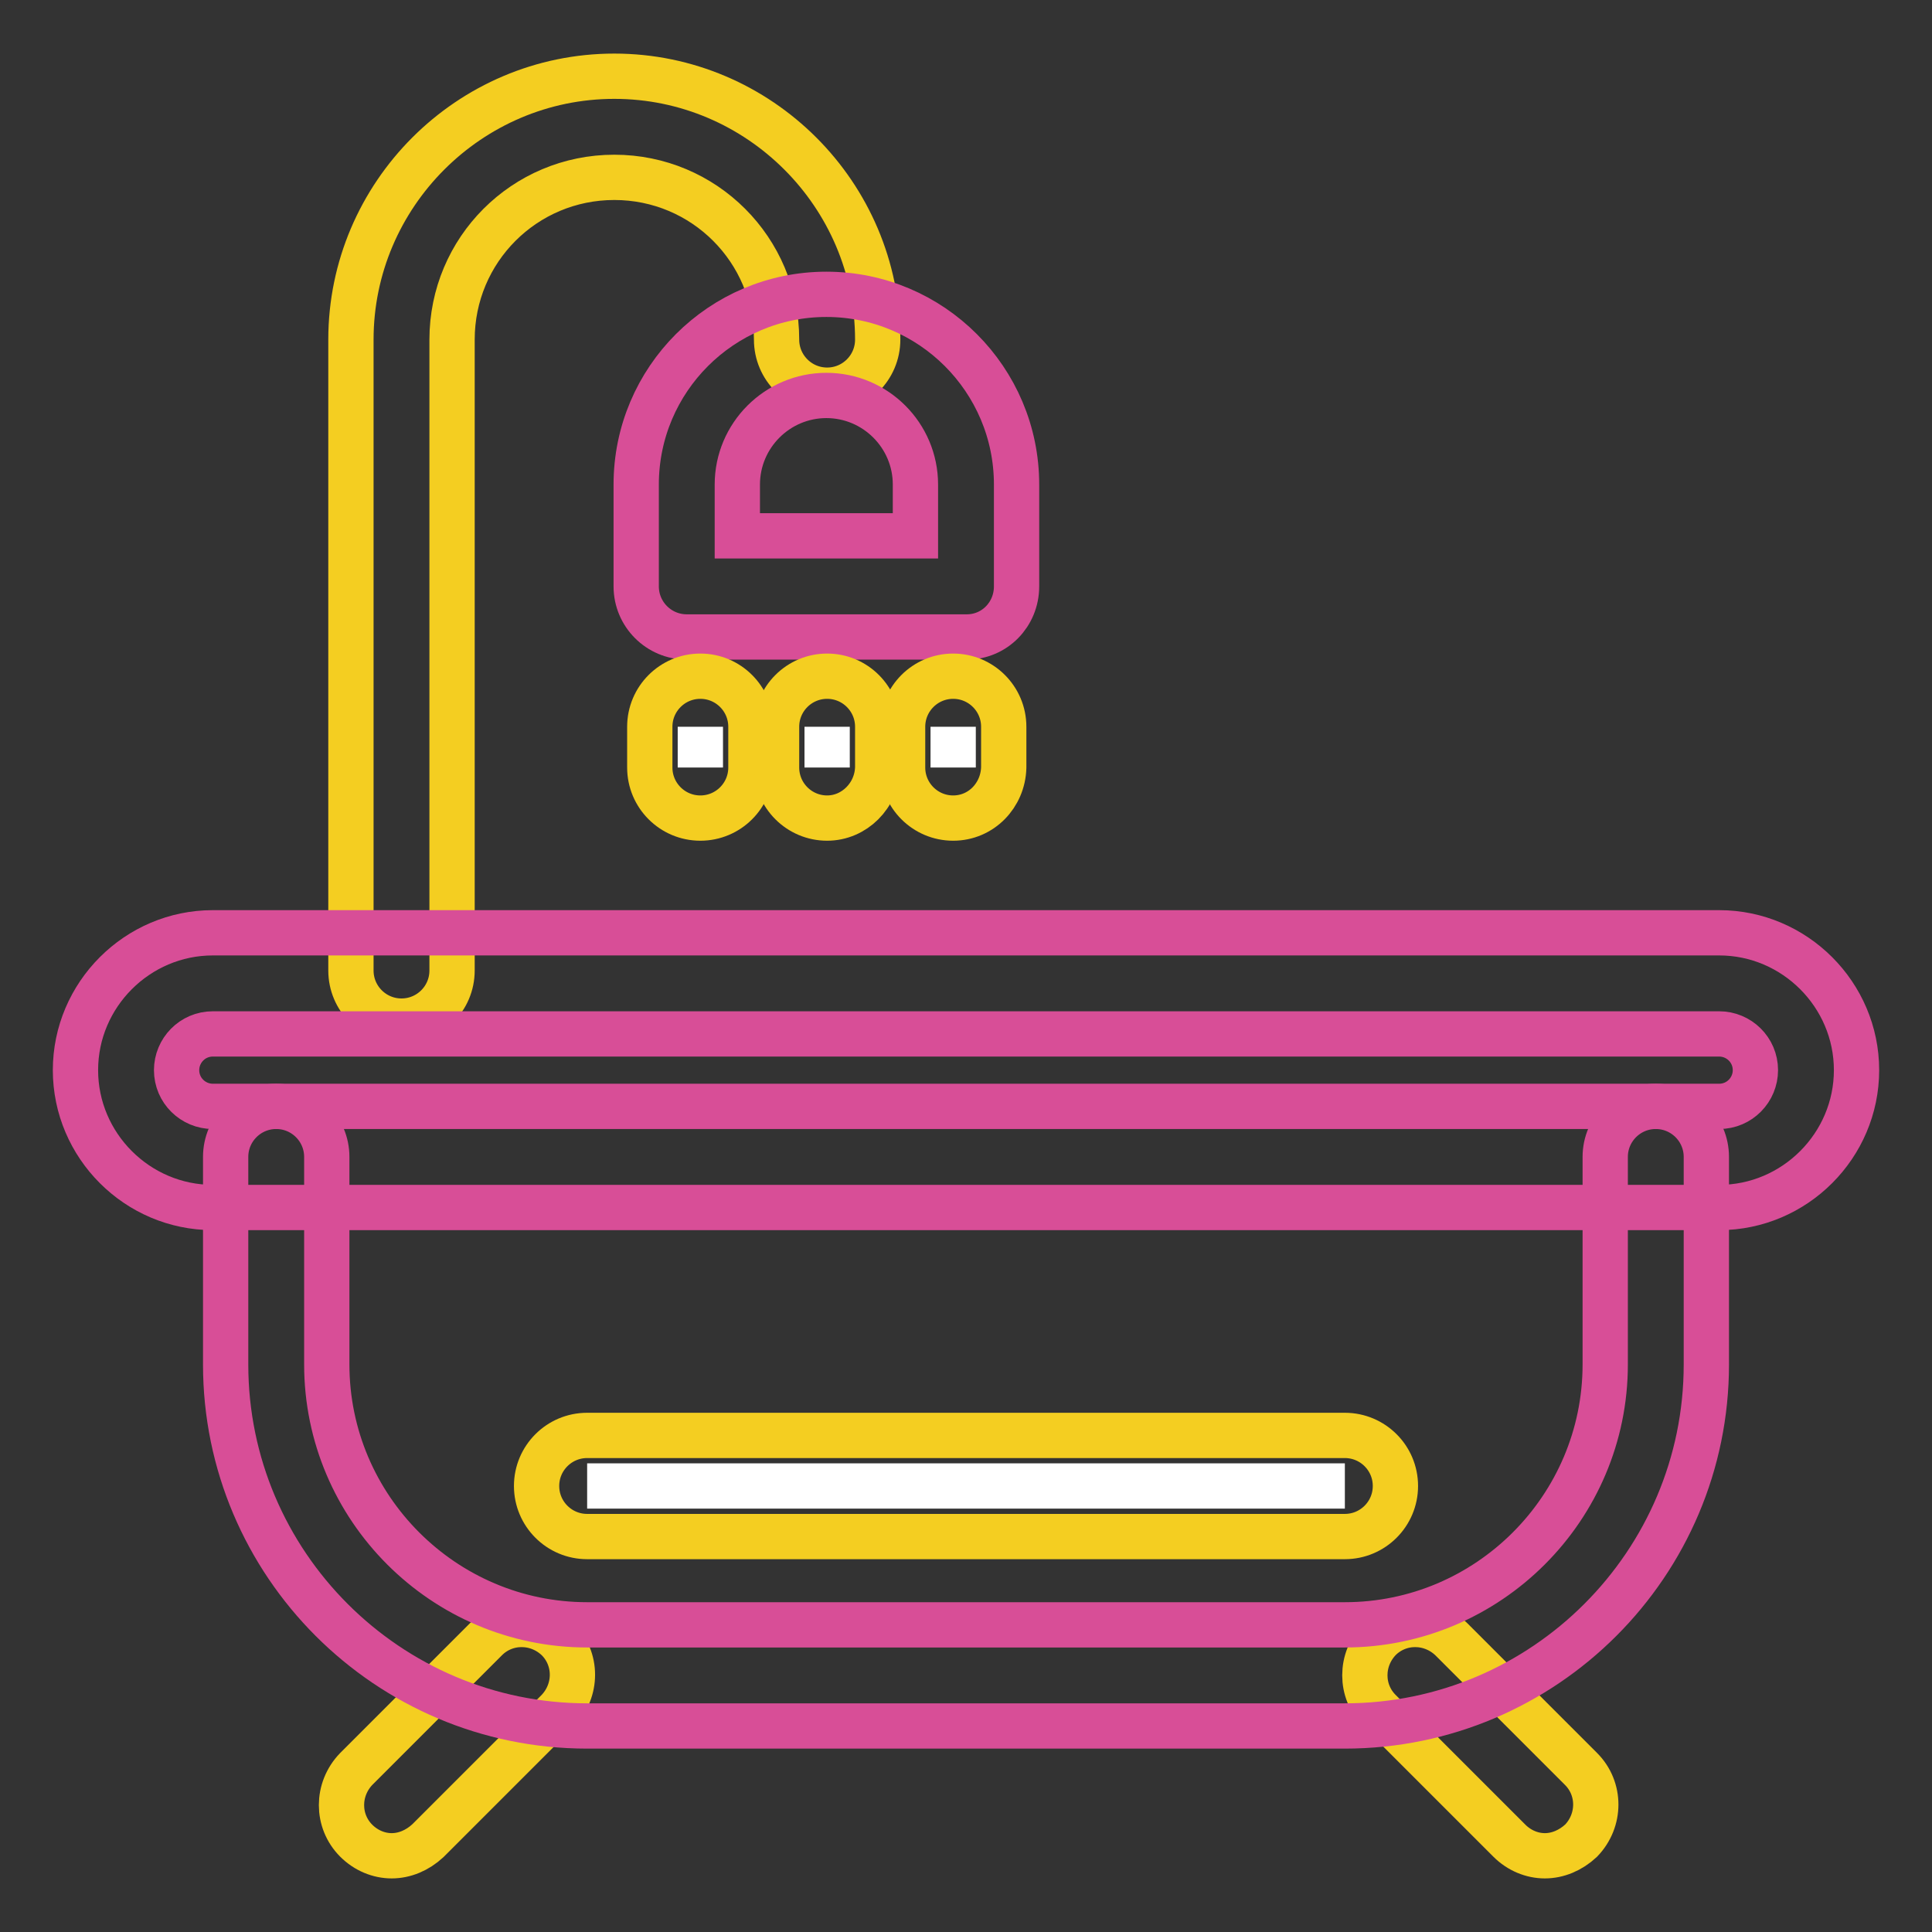 <?xml version="1.0" encoding="utf-8"?>
<!-- Svg Vector Icons : http://www.onlinewebfonts.com/icon -->
<!DOCTYPE svg PUBLIC "-//W3C//DTD SVG 1.1//EN" "http://www.w3.org/Graphics/SVG/1.1/DTD/svg11.dtd">
<svg version="1.1" xmlns="http://www.w3.org/2000/svg" xmlns:xlink="http://www.w3.org/1999/xlink" x="0px" y="0px" viewBox="0 0 256 256" enable-background="new 0 0 256 256" xml:space="preserve">
<rect x="0" y="0" width="256" height="256" fill="#333333" stroke="none"/>
<g> <path stroke-width="6" fill-opacity="0" stroke="#f4ce21"  d="M53.2,135.3c-3.7,0-6.7-3-6.7-6.7V45c0-19.2,15.7-34.9,34.9-34.9s34.9,15.7,34.9,34.9c0,3.7-3,6.7-6.7,6.7 c-3.7,0-6.7-3-6.7-6.7c0-11.9-9.6-21.5-21.5-21.5c-11.9,0-21.5,9.6-21.5,21.5v83.6C59.9,132.3,56.9,135.3,53.2,135.3z M51.9,245.9 c-1.7,0-3.4-0.7-4.7-2c-2.6-2.6-2.6-6.8,0-9.5l17.2-17.2c2.6-2.6,6.8-2.6,9.5,0c2.6,2.6,2.6,6.8,0,9.5l-17.2,17.2 C55.3,245.2,53.6,245.9,51.9,245.9z M204.7,245.9c-1.7,0-3.4-0.7-4.7-2l-17.2-17.2c-2.6-2.6-2.6-6.8,0-9.5c2.6-2.6,6.8-2.6,9.5,0 l17.2,17.2c2.6,2.6,2.6,6.8,0,9.5C208.1,245.2,206.4,245.9,204.7,245.9z"/> <path stroke-width="6" fill-opacity="0" stroke="#d84e97"  d="M178.2,228.7H77.8c-26.4,0-47.9-21.5-47.9-47.9v-27.5c0-3.7,3-6.7,6.7-6.7c3.7,0,6.7,3,6.7,6.7v27.5 c0,19,15.5,34.5,34.5,34.5h100.4c19,0,34.5-15.5,34.5-34.5v-27.5c0-3.7,3-6.7,6.7-6.7c3.7,0,6.7,3,6.7,6.7v27.5 C226.1,207.2,204.6,228.7,178.2,228.7L178.2,228.7z"/> <path stroke-width="6" fill-opacity="0" stroke="#ffffff"  d="M178.2,196.9H77.8"/> <path stroke-width="6" fill-opacity="0" stroke="#f4ce21"  d="M178.2,203.6H77.8c-3.7,0-6.7-3-6.7-6.7s3-6.7,6.7-6.7h100.4c3.7,0,6.7,3,6.7,6.7S181.9,203.6,178.2,203.6z "/> <path stroke-width="6" fill-opacity="0" stroke="#d84e97"  d="M227.8,160H28.2c-10,0-18.2-8.2-18.2-18.2c0-10,8.2-18.2,18.2-18.2h199.6c10,0,18.2,8.2,18.2,18.2 S237.8,160,227.8,160z M28.2,137c-2.7,0-4.8,2.2-4.8,4.8c0,2.7,2.2,4.8,4.8,4.8h199.6c2.7,0,4.8-2.2,4.8-4.8c0-2.7-2.2-4.8-4.8-4.8 H28.2z M128.1,84.4H91c-3.7,0-6.7-3-6.7-6.7V64.2c0-13.9,11.3-25.2,25.2-25.2c13.9,0,25.2,11.3,25.2,25.2v13.5 C134.7,81.4,131.8,84.4,128.1,84.4z M97.7,71h23.6v-6.8c0-6.5-5.3-11.8-11.8-11.8s-11.8,5.3-11.8,11.8V71L97.7,71z"/> <path stroke-width="6" fill-opacity="0" stroke="#ffffff"  d="M92.8,96.3v5.4"/> <path stroke-width="6" fill-opacity="0" stroke="#f4ce21"  d="M92.8,108.4c-3.7,0-6.7-3-6.7-6.7v-5.4c0-3.7,3-6.7,6.7-6.7c3.7,0,6.7,3,6.7,6.7v5.4 C99.5,105.4,96.5,108.4,92.8,108.4z"/> <path stroke-width="6" fill-opacity="0" stroke="#ffffff"  d="M109.6,96.3v5.4"/> <path stroke-width="6" fill-opacity="0" stroke="#f4ce21"  d="M109.6,108.4c-3.7,0-6.7-3-6.7-6.7v-5.4c0-3.7,3-6.7,6.7-6.7c3.7,0,6.7,3,6.7,6.7v5.4 C116.2,105.4,113.2,108.4,109.6,108.4z"/> <path stroke-width="6" fill-opacity="0" stroke="#ffffff"  d="M126.3,96.3v5.4"/> <path stroke-width="6" fill-opacity="0" stroke="#f4ce21"  d="M126.3,108.4c-3.7,0-6.7-3-6.7-6.7v-5.4c0-3.7,3-6.7,6.7-6.7c3.7,0,6.7,3,6.7,6.7v5.4 C132.9,105.4,130,108.4,126.3,108.4z"/></g>
</svg>